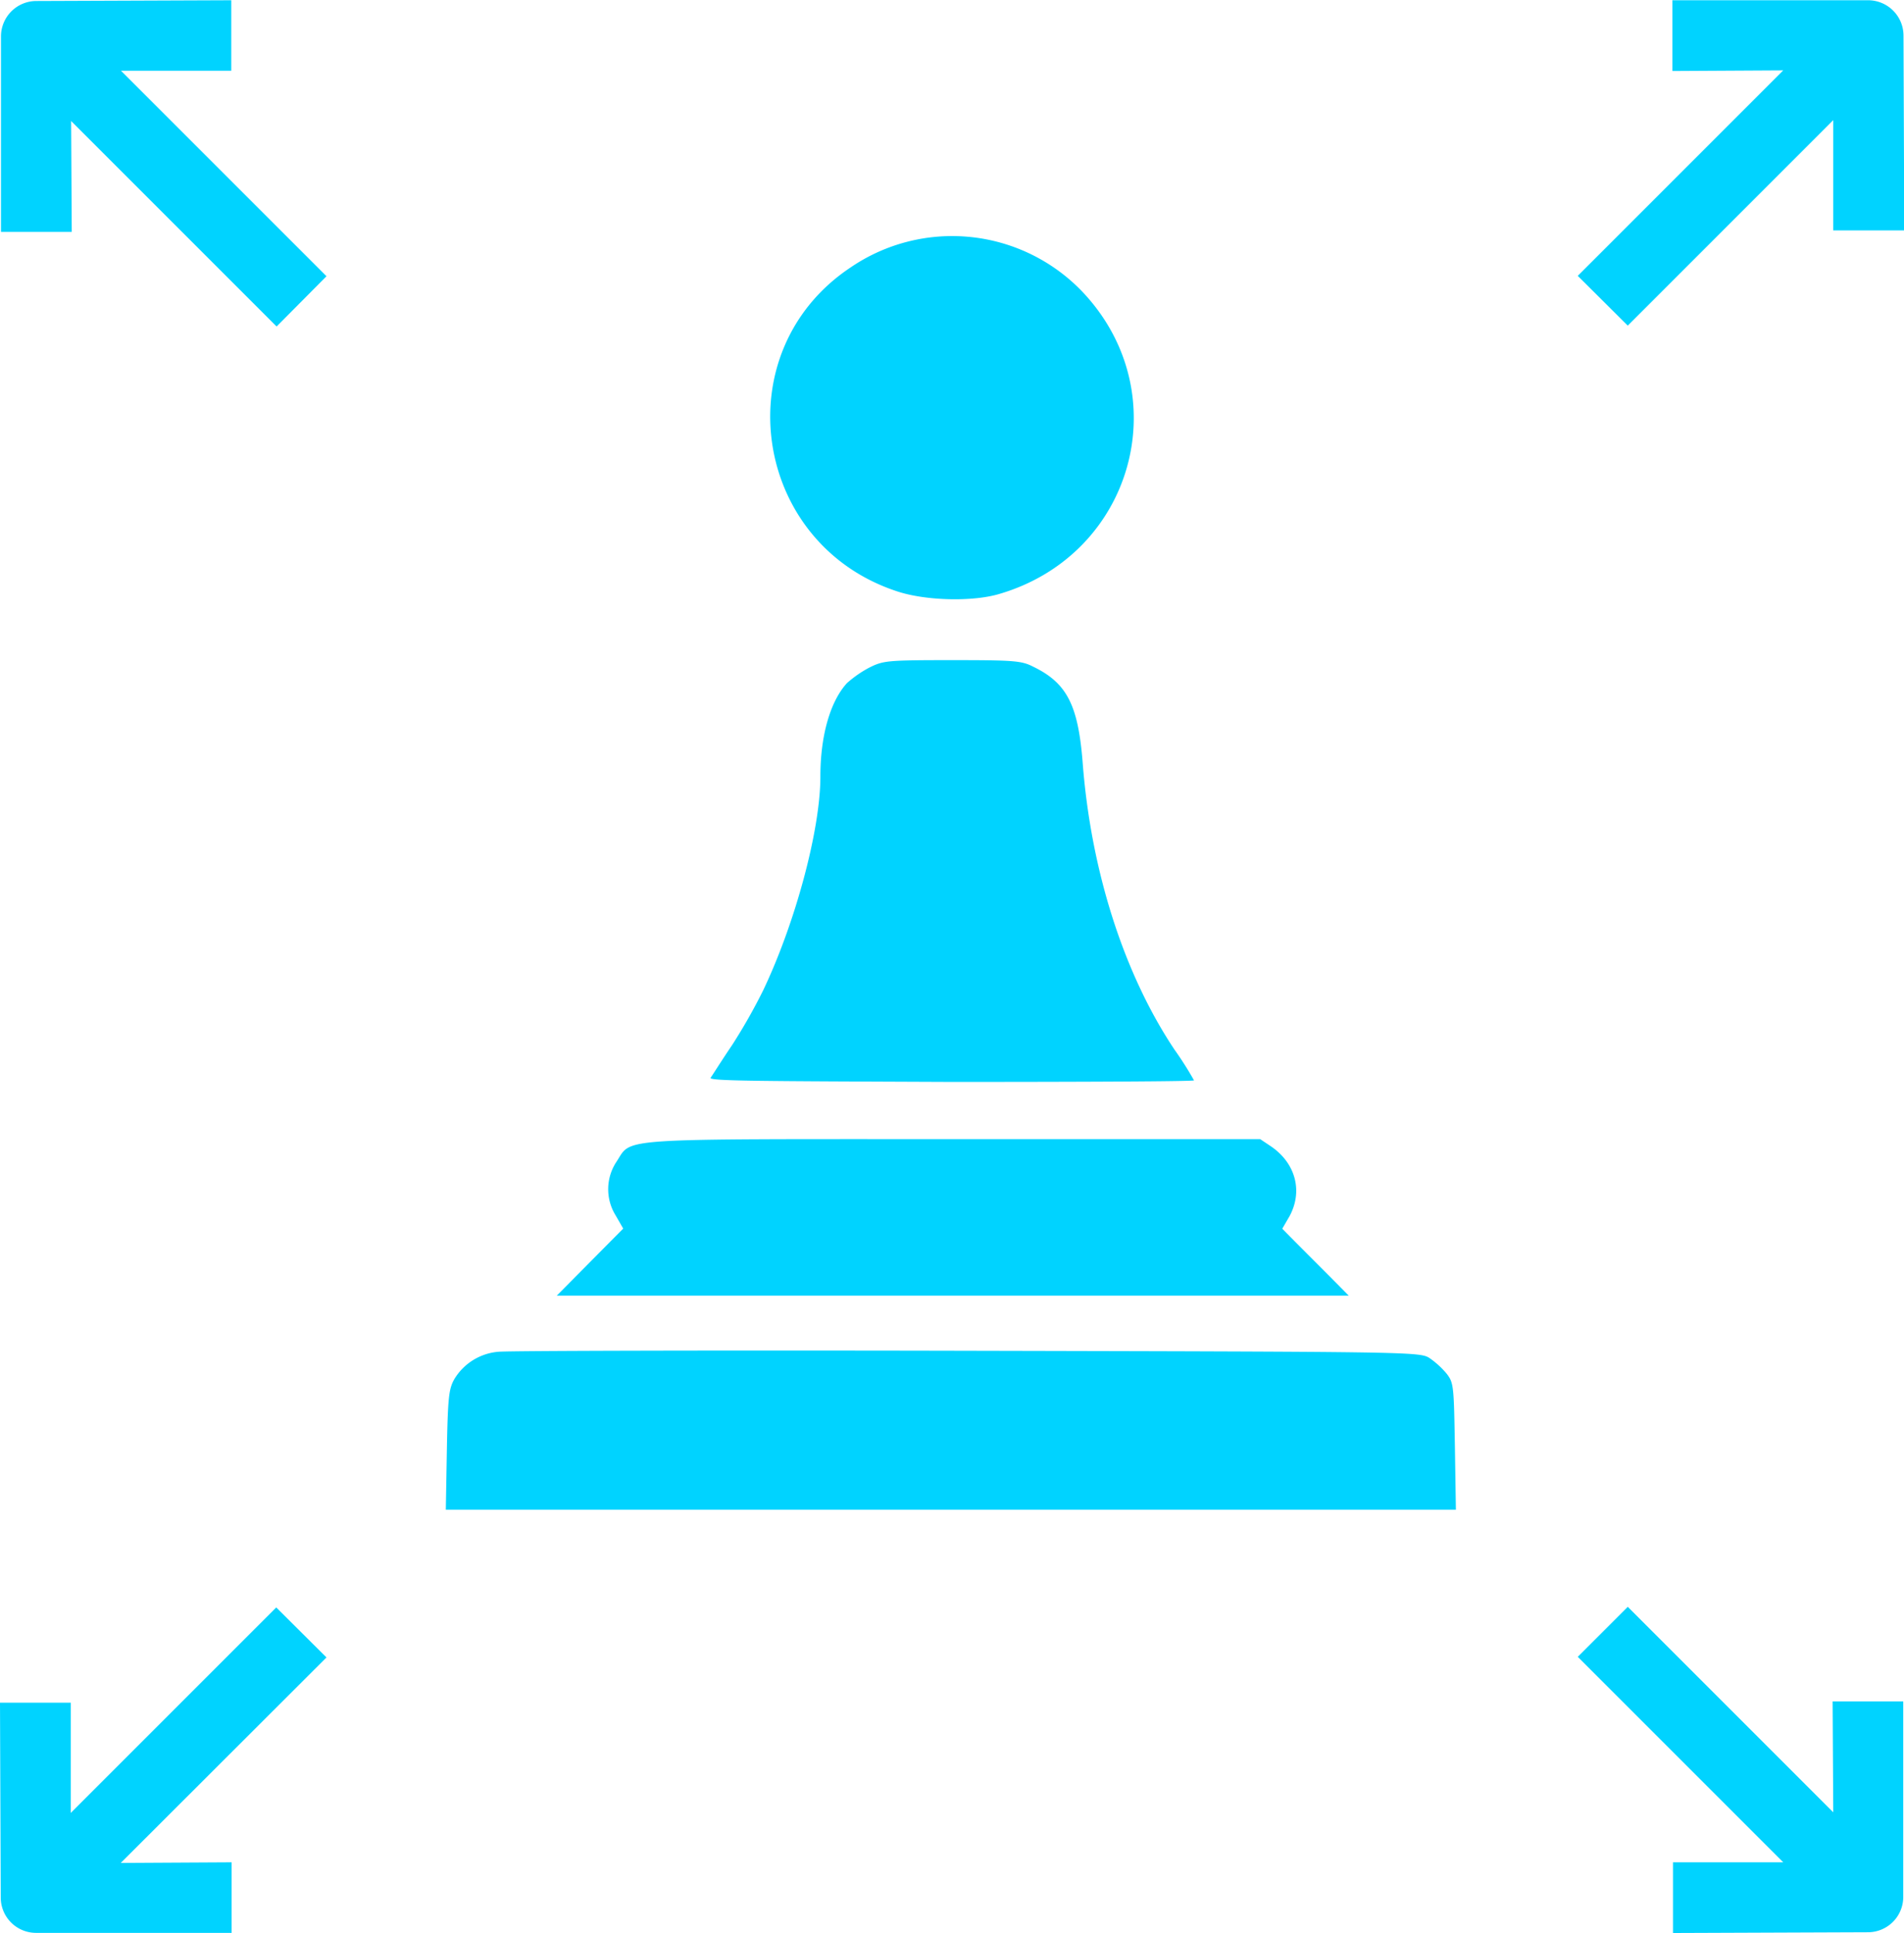 <svg id="Calque_1" data-name="Calque 1" xmlns="http://www.w3.org/2000/svg" viewBox="0 0 306.52 311.18"><defs><style>.cls-1{fill:#00d3ff;}</style></defs><path id="path3400" class="cls-1" d="M168.38,327.37c.16-8.64.33-9.87,1.23-11.44a9.15,9.15,0,0,1,7.08-4.36c1.48-.16,35.39-.25,75.46-.16,70.94.16,72.83.16,74.39,1.15a13.89,13.89,0,0,1,2.8,2.55c1.15,1.48,1.15,2.06,1.32,11.77l.16,10.12H168.21Zm28.39-35.63-1.23-2.14a8,8,0,0,1,.16-8.64c2.55-3.87-.91-3.62,54.23-3.62h49.38l1.72,1.15c4,2.72,5.19,7.24,3,11.27l-1.16,2c3.54,3.62,7.16,7.16,10.7,10.78H186.07Zm14.07-24.28c.25-.33,1.73-2.71,3.46-5.26a91,91,0,0,0,5-8.81c5.18-10.86,9.21-25.84,9.21-34.4,0-6.58,1.57-12.09,4.28-15.06a18.32,18.32,0,0,1,3.54-2.47c2.31-1.15,2.8-1.23,13.33-1.23,9.71,0,11.2.08,13,1,5.51,2.63,7.32,6.17,8.06,15.3,1.32,17.61,6.67,34.24,14.81,46.42a54.31,54.31,0,0,1,3.13,4.93c0,.17-17.61.25-39.09.25C218.41,268,210.51,268,210.84,267.46ZM241,189.2c-23.45-7.57-28-38.59-7.65-52.17a29,29,0,0,1,37.44,4c15.31,16.3,8.15,42.22-13.49,48.55C253.06,190.85,245.57,190.68,241,189.2Z" transform="translate(-96.44 -93.96)"/><path class="cls-1" d="M149,138.43l-33.08-33.08h17.75V94l-31.39.12a5.7,5.7,0,0,0-5.68,5.68l0,31.49h11.39l-.1-17.85,33.08,33.08Z" transform="translate(-96.44 -93.96)"/><path class="cls-1" d="M140.91,352.73l-33.08,33.08V368.06H96.44l.12,31.39a5.69,5.69,0,0,0,5.68,5.67l31.49,0V393.76l-17.85.1L149,360.78Z" transform="translate(-96.44 -93.96)"/><path class="cls-1" d="M350.44,360.68l33.08,33.08H365.77v11.38l31.39-.12a5.69,5.69,0,0,0,5.68-5.67l0-31.49H391.47l.1,17.85-33.08-33.08Z" transform="translate(-96.44 -93.96)"/><path class="cls-1" d="M358.49,146.38l33.08-33.08v17.75H403l-.12-31.39A5.7,5.7,0,0,0,397.16,94l-31.49,0v11.39l17.85-.1-33.08,33.08Z" transform="translate(-96.44 -93.96)"/></svg>